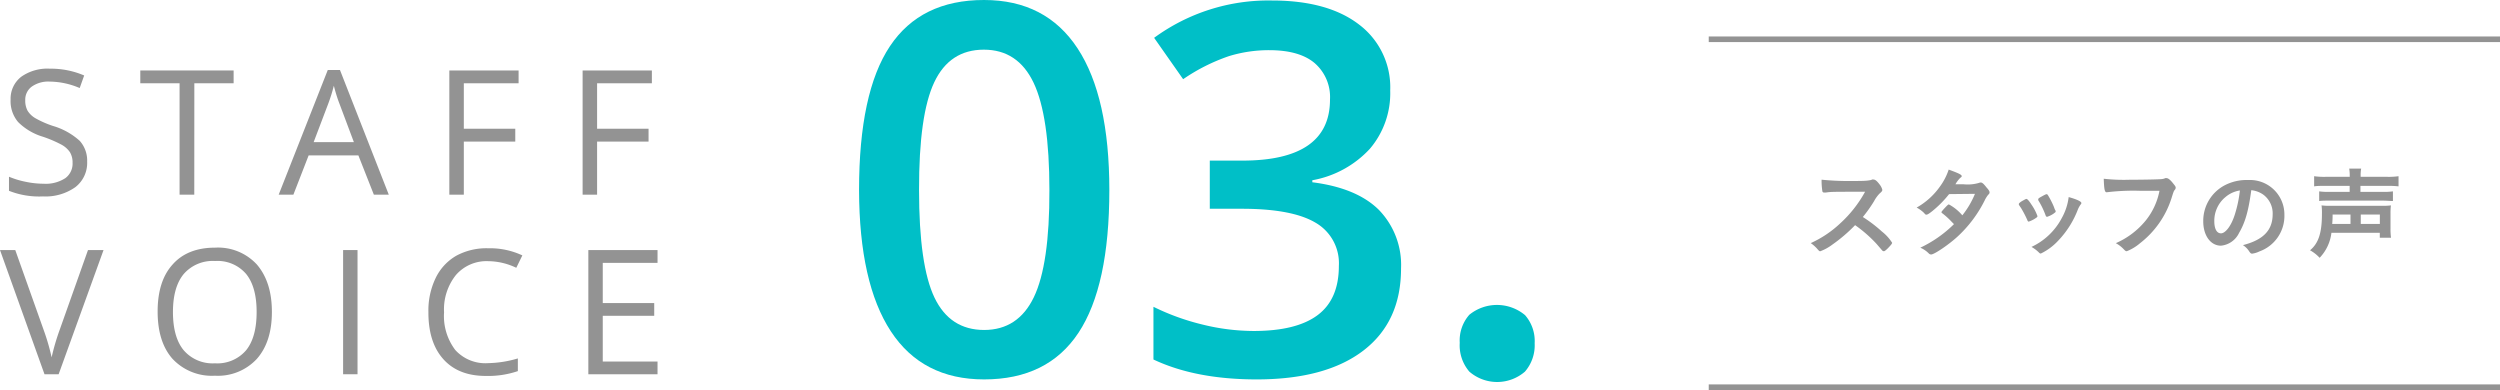 <svg xmlns="http://www.w3.org/2000/svg" viewBox="0 0 445.49 69.5"><defs><style>.cls-1{fill:#939393;}.cls-2{fill:none;stroke:#939393;stroke-miterlimit:10;}.cls-3{fill:#00bfc7;}</style></defs><title>アセット 1</title><g id="レイヤー_2" data-name="レイヤー 2"><g id="レイヤー_6" data-name="レイヤー 6"><path class="cls-1" d="M335.35,41.26a7.91,7.91,0,0,1,1.82,2c0,.16-.23.44-.78,1-.4.39-.58.51-.7.51a.48.48,0,0,1-.27-.12l-1-1.16a23.64,23.64,0,0,0-3.85-3.37,27.53,27.53,0,0,1-4,3.43,8.74,8.74,0,0,1-2.19,1.22c-.17,0-.19,0-.62-.5a6.84,6.84,0,0,0-1.09-.95,19.1,19.1,0,0,0,5.23-3.5,21.76,21.76,0,0,0,4.45-5.65c-6,0-6,0-7,.14l-.29,0a.3.3,0,0,1-.33-.29,12,12,0,0,1-.13-2,48.18,48.18,0,0,0,5.66.23c1.05,0,2.14,0,2.73-.1a2.24,2.24,0,0,0,.64-.16.33.33,0,0,1,.21,0c.3,0,.62.25,1.05.82a2.64,2.64,0,0,1,.53,1c0,.22-.05.29-.52.71a6,6,0,0,0-.95,1.33,25,25,0,0,1-2,2.82A24.22,24.22,0,0,1,335.35,41.26Z"/><path class="cls-1" d="M344.29,37.65c-.53.42-.82.6-1,.6s-.16,0-.49-.36a5.74,5.74,0,0,0-1.26-.9,12.71,12.71,0,0,0,4.13-3.72,10.87,10.87,0,0,0,1.58-3.05c1.88.69,2.32.92,2.32,1.17,0,.09-.05.16-.23.28a4.91,4.91,0,0,0-.89,1.17h.32l1.17,0a7.09,7.09,0,0,0,2.71-.25.84.84,0,0,1,.31-.07c.24,0,.49.19,1,.85.45.5.57.71.57.9s-.05.25-.25.45a5,5,0,0,0-.62,1,22.28,22.28,0,0,1-4.91,6.51c-1.58,1.43-4.08,3.12-4.63,3.12a.61.61,0,0,1-.44-.21,4.6,4.6,0,0,0-1.49-1,21.65,21.65,0,0,0,6-4.2l-.52-.53A13,13,0,0,0,346.1,38c-.11-.08-.14-.14-.14-.21s.23-.35.85-1c.3-.3.37-.36.48-.36a8.29,8.29,0,0,1,2.39,1.94,15.6,15.6,0,0,0,2.25-3.83l-4.61.05A19.11,19.11,0,0,1,344.29,37.65Z"/><path class="cls-1" d="M361.25,39.19a18.82,18.82,0,0,0-1.1-2.11c-.36-.52-.41-.6-.41-.71s.19-.32.67-.59.62-.35.73-.33.39.28.82.95a9,9,0,0,1,1.11,2.11c0,.13-.12.25-.48.47a4.85,4.85,0,0,1-1.08.51C361.41,39.49,361.33,39.42,361.25,39.19Zm9.64-3a.31.31,0,0,1-.11.23,4.4,4.4,0,0,0-.51.91,16.56,16.56,0,0,1-3.53,5.58,10.29,10.29,0,0,1-3.07,2.27.4.4,0,0,1-.3-.14A6,6,0,0,0,362,44a11.66,11.66,0,0,0,5.41-5.16,10.2,10.2,0,0,0,1.22-3.72C370.09,35.52,370.89,35.91,370.89,36.17Zm-4.56,1.56a3.91,3.91,0,0,1-1.31.8l-.17.07-.11,0c-.09,0-.18-.09-.23-.27a14.69,14.69,0,0,0-1.3-2.67.44.44,0,0,1,0-.18c0-.13.14-.23.67-.52s.7-.37.8-.37.13,0,.25.16A15.65,15.65,0,0,1,366,36.87a4.12,4.12,0,0,0,.23.58.19.19,0,0,1,.07.12v.16Z"/><path class="cls-1" d="M381.43,34a39.13,39.13,0,0,0-6,.26s0,0-.05,0c-.34,0-.44-.58-.5-2.41a31.73,31.73,0,0,0,4.63.18c2.38,0,5.16-.06,5.6-.11a2.06,2.06,0,0,0,.75-.18.47.47,0,0,1,.19,0c.3,0,.68.28,1.24,1,.34.42.41.53.41.72a.59.59,0,0,1-.18.39c-.17.22-.19.27-.58,1.51a16.44,16.44,0,0,1-5.62,8A8.25,8.25,0,0,1,379,44.76c-.2,0-.23,0-.64-.43a5.57,5.57,0,0,0-1.33-1,14.14,14.14,0,0,0,5.39-4.11A12.06,12.06,0,0,0,384.81,34Z"/><path class="cls-1" d="M399,41.49a4,4,0,0,1-3.23,2.29c-1.85,0-3.16-1.81-3.16-4.33A7.16,7.16,0,0,1,396.47,33a8.43,8.43,0,0,1,4.15-.92,6.14,6.14,0,0,1,6.45,6.14,6.73,6.73,0,0,1-4.47,6.59,4.12,4.12,0,0,1-1.27.39c-.21,0-.3-.07-.53-.4a3.63,3.63,0,0,0-1.12-1.12c3.65-.94,5.3-2.66,5.3-5.53a4.15,4.15,0,0,0-1.72-3.5,4.57,4.57,0,0,0-2.09-.76C400.67,37.59,400.09,39.63,399,41.49Zm-2.56-6.27a5.49,5.49,0,0,0-1.86,4.2c0,1.36.44,2.16,1.19,2.16s1.79-1.22,2.46-3.33a22.23,22.23,0,0,0,.91-4.31A5.17,5.17,0,0,0,396.45,35.22Z"/><path class="cls-1" d="M415.45,41.48a7.74,7.74,0,0,1-2.1,4.46,6.82,6.82,0,0,0-1.71-1.34c1.52-1.26,2.12-3.11,2.12-6.51a9.89,9.89,0,0,0-.07-1.49,11.19,11.19,0,0,0,1.7.07h8.94a11.06,11.06,0,0,0,1.72-.07,12.32,12.32,0,0,0-.07,1.54v2.48a11.76,11.76,0,0,0,.09,1.74h-2v-.88Zm3.26-10.08a7.25,7.25,0,0,0-.09-1.36h2.13a6.62,6.62,0,0,0-.09,1.36v.11h4.75a12.49,12.49,0,0,0,2-.11v1.81a15.59,15.59,0,0,0-2-.09h-4.79v1.07h4a10.8,10.8,0,0,0,1.79-.09v1.72c-.53,0-1.06-.07-1.84-.07h-9.51c-.76,0-1.24,0-1.79.07V34.1a10.81,10.81,0,0,0,1.78.09h3.65V33.12h-4.33c-.87,0-1.47,0-2,.09V31.4a12.82,12.82,0,0,0,2.06.11h4.29Zm.14,8.5V38.23h-3.19a16.11,16.11,0,0,1-.07,1.67Zm5.23,0V38.23h-3.4V39.9Z"/><line class="cls-2" x1="304.49" y1="7" x2="445.49" y2="7"/><path class="cls-1" d="M15.53,28.8a5.44,5.44,0,0,1-2.12,4.56A9.18,9.18,0,0,1,7.66,35,14.58,14.58,0,0,1,1.6,34V31.49a15.39,15.39,0,0,0,3,.91,15.78,15.78,0,0,0,3.18.34,6.38,6.38,0,0,0,3.87-1A3.21,3.21,0,0,0,12.93,29a3.47,3.47,0,0,0-.47-1.88,4.28,4.28,0,0,0-1.54-1.36,21.66,21.66,0,0,0-3.29-1.4,10.5,10.5,0,0,1-4.41-2.62,5.76,5.76,0,0,1-1.33-4,4.93,4.93,0,0,1,1.92-4.08A8.07,8.07,0,0,1,8.9,12.24,15,15,0,0,1,15,13.45l-.8,2.24a13.85,13.85,0,0,0-5.33-1.15,5.11,5.11,0,0,0-3.19.88A2.88,2.88,0,0,0,4.5,17.86a3.76,3.76,0,0,0,.42,1.88,4,4,0,0,0,1.43,1.35,17.43,17.43,0,0,0,3.08,1.35,12.19,12.19,0,0,1,4.79,2.67A5.25,5.25,0,0,1,15.53,28.8Z"/><path class="cls-1" d="M34.62,34.69H32V14.84H25V12.56H41.63v2.28h-7Z"/><path class="cls-1" d="M66.62,34.69l-2.76-7H55l-2.72,7H49.66l8.75-22.22h2.17l8.7,22.22Zm-3.56-9.36-2.57-6.85c-.34-.87-.68-1.94-1-3.2a29.15,29.15,0,0,1-1,3.2l-2.6,6.85Z"/><path class="cls-1" d="M82.65,34.69H80.07V12.56H92.41v2.28H82.65v8.1h9.17v2.29H82.65Z"/><path class="cls-1" d="M106.4,34.69h-2.58V12.56h12.34v2.28H106.4v8.1h9.17v2.29H106.4Z"/><path class="cls-1" d="M15.68,44.56h2.77l-8,22.13H7.93L0,44.56H2.72L7.81,58.88a38.23,38.23,0,0,1,1.39,4.8,40,40,0,0,1,1.43-4.89Z"/><path class="cls-1" d="M48.45,55.59c0,3.55-.89,6.33-2.68,8.36a9.46,9.46,0,0,1-7.47,3,9.58,9.58,0,0,1-7.55-3q-2.66-3-2.66-8.44t2.67-8.38c1.77-2,4.3-3,7.57-3a9.41,9.41,0,0,1,7.44,3Q48.46,50.27,48.45,55.59Zm-17.63,0q0,4.5,1.91,6.82a6.8,6.8,0,0,0,5.57,2.33,6.73,6.73,0,0,0,5.55-2.32q1.88-2.31,1.88-6.83c0-3-.63-5.23-1.87-6.77a6.7,6.7,0,0,0-5.53-2.31,6.84,6.84,0,0,0-5.6,2.33C31.46,50.38,30.82,52.64,30.82,55.59Z"/><path class="cls-1" d="M61.14,66.69V44.56h2.57V66.69Z"/><path class="cls-1" d="M87,46.54A7.21,7.21,0,0,0,81.25,49a9.79,9.79,0,0,0-2.12,6.65,10,10,0,0,0,2,6.72A7.24,7.24,0,0,0,87,64.71a19.68,19.68,0,0,0,5.28-.84v2.26a16.44,16.44,0,0,1-5.68.86Q81.69,67,79,64t-2.66-8.43a13.31,13.31,0,0,1,1.28-6,9.15,9.15,0,0,1,3.69-4A11.29,11.29,0,0,1,87,44.24a13.65,13.65,0,0,1,6.08,1.27L92,47.72A11.81,11.81,0,0,0,87,46.54Z"/><path class="cls-1" d="M117.17,66.69H104.84V44.56h12.33v2.28h-9.76V54h9.17v2.27h-9.17v8.15h9.76Z"/><path class="cls-3" d="M197.68,33.87q0,17.12-5.5,25.43t-16.82,8.31q-11,0-16.62-8.58t-5.66-25.16q0-17.38,5.5-25.63T175.36,0q11,0,16.66,8.62T197.68,33.87Zm-33.91,0q0,13.44,2.76,19.18t8.83,5.75q6.06,0,8.87-5.84T187,33.87q0-13.2-2.81-19.11t-8.87-5.91q-6.08,0-8.83,5.79T163.77,33.87Z"/><path class="cls-3" d="M247.73,16.13a15.25,15.25,0,0,1-3.64,10.4,18.34,18.34,0,0,1-10.24,5.59v.36q7.91,1,11.86,4.92a14.08,14.08,0,0,1,3.95,10.44q0,9.48-6.7,14.62t-19,5.15q-10.92,0-18.42-3.55V54.67a42,42,0,0,0,8.85,3.19,38.31,38.31,0,0,0,9,1.12q7.63,0,11.41-2.83t3.78-8.76a8.33,8.33,0,0,0-4.18-7.72q-4.18-2.47-13.12-2.47h-5.7V28.62h5.79Q237,28.62,237,17.74a8,8,0,0,0-2.75-6.51c-1.82-1.53-4.52-2.29-8.08-2.29A24.3,24.3,0,0,0,219,10a33.58,33.58,0,0,0-8.17,4.11l-5.17-7.37a34.45,34.45,0,0,1,21-6.65q9.93,0,15.5,4.27A14,14,0,0,1,247.73,16.13Z"/><path class="cls-3" d="M260.12,61.09a6.92,6.92,0,0,1,1.71-5,7.8,7.8,0,0,1,9.93.07,7,7,0,0,1,1.71,5,7.16,7.16,0,0,1-1.73,5.06,7.56,7.56,0,0,1-9.91,0A7.18,7.18,0,0,1,260.12,61.09Z"/><line class="cls-2" x1="304.49" y1="69" x2="445.49" y2="69"/></g></g></svg>
